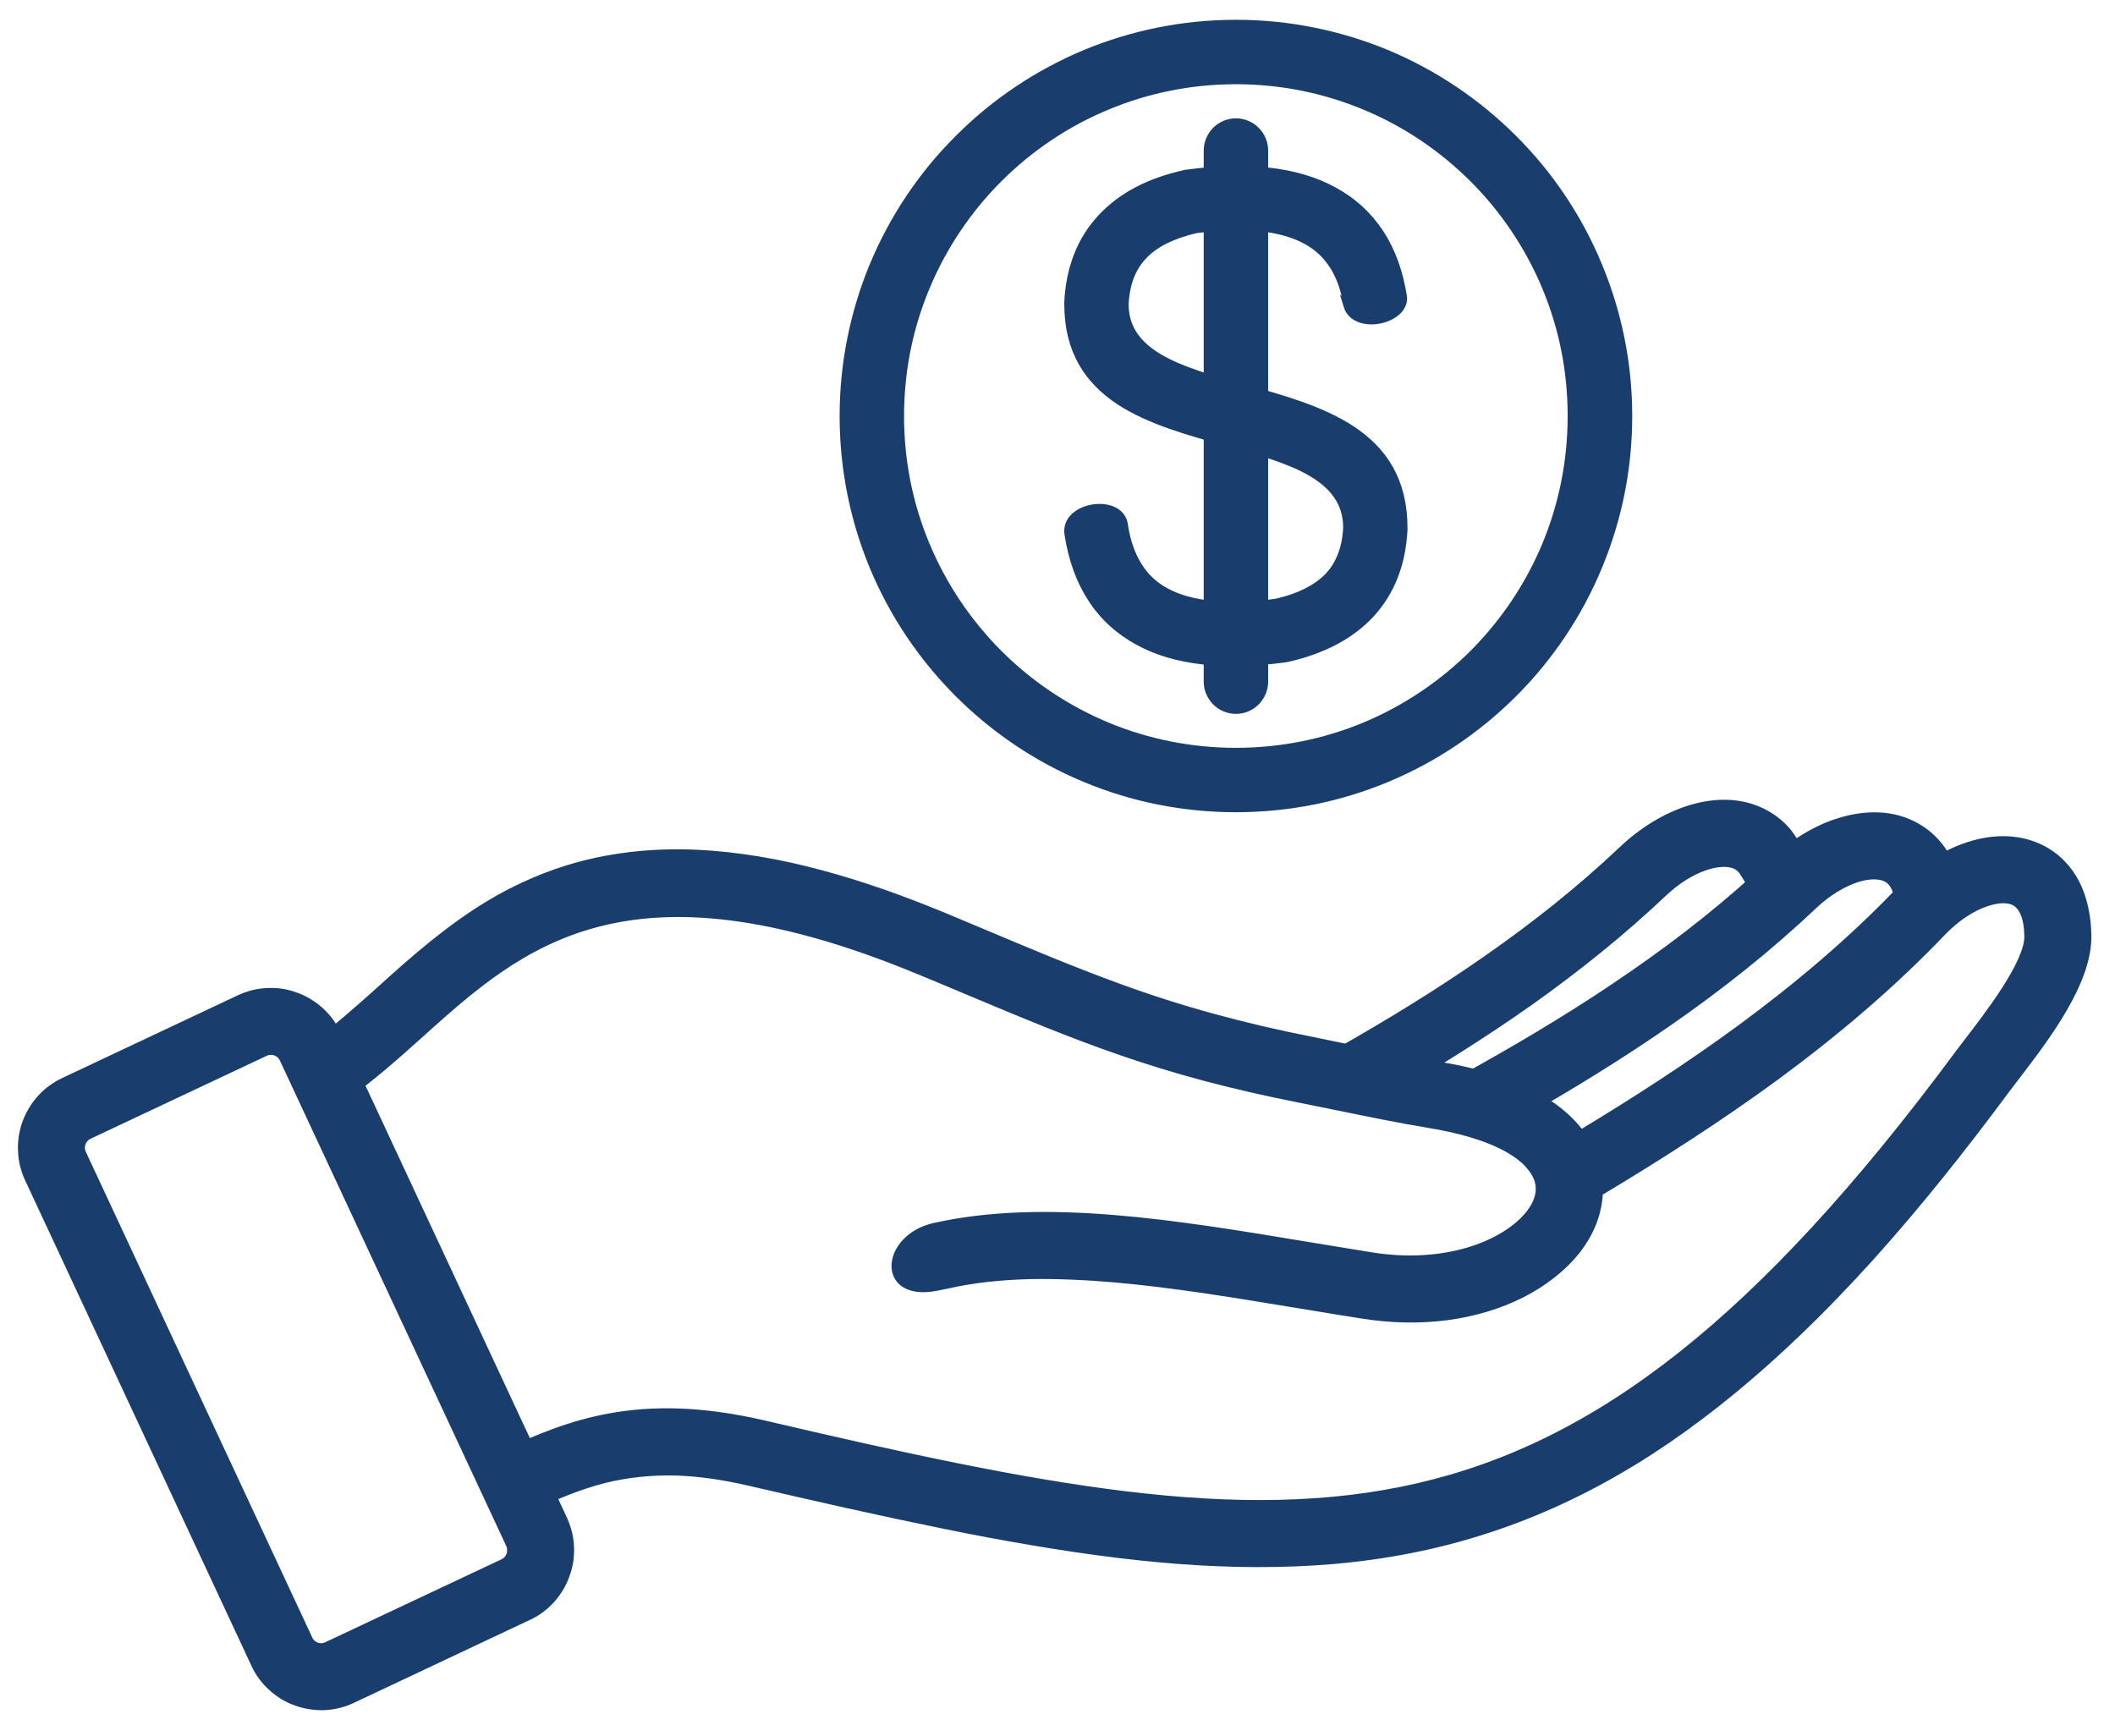 <?xml version="1.0" encoding="UTF-8"?>
<svg id="Layer_1" xmlns="http://www.w3.org/2000/svg" viewBox="0 0 602.69 494.59">
  <defs>
    <style>
      .cls-1 {
        fill-rule: evenodd;
      }

      .cls-1, .cls-2 {
        fill: #193d6d;
        stroke: #193d6d;
        stroke-miterlimit: 10;
        stroke-width: 2px;
      }
    </style>
  </defs>
  <path class="cls-2" d="M352.19,6.64c15.14,0,29.6,3.04,42.79,8.47,13.7,5.69,26.01,14,36.34,24.33,10.33,10.29,18.63,22.64,24.28,36.34,5.48,13.2,8.52,27.66,8.52,42.79s-3.04,29.6-8.52,42.79c-5.65,13.7-13.96,26.01-24.28,36.34-10.33,10.29-22.64,18.63-36.34,24.28-13.2,5.48-27.66,8.47-42.79,8.47s-29.6-2.99-42.79-8.47c-13.7-5.65-26.05-14-36.34-24.28-10.33-10.33-18.64-22.64-24.33-36.34-5.44-13.2-8.47-27.66-8.47-42.79s3.04-29.6,8.47-42.79c5.69-13.7,14-26.06,24.33-36.34,10.29-10.33,22.64-18.63,36.34-24.33,13.2-5.44,27.66-8.47,42.79-8.47h0ZM419.77,50.99c-8.85-8.81-19.35-15.94-31.03-20.74-11.26-4.68-23.61-7.25-36.55-7.25s-25.3,2.57-36.55,7.25c-11.68,4.81-22.22,11.93-31.03,20.74-8.81,8.81-15.89,19.35-20.74,31.03-4.68,11.26-7.25,23.57-7.25,36.55s2.57,25.3,7.25,36.55c4.85,11.68,11.93,22.18,20.74,31.03,8.81,8.81,19.35,15.89,31.03,20.74,11.26,4.64,23.61,7.21,36.55,7.21s25.3-2.57,36.55-7.21c11.68-4.85,22.18-11.93,31.03-20.74,8.81-8.85,15.89-19.35,20.74-31.03,4.64-11.26,7.21-23.61,7.21-36.55s-2.53-25.3-7.21-36.55c-4.85-11.68-11.93-22.22-20.74-31.03h0Z"/>
  <path class="cls-2" d="M383.85,87.16c-.67-4.51-2.02-8.31-4-11.43-1.94-3.04-4.47-5.4-7.67-7.13-3.54-1.94-7.88-3.16-13.07-3.71-5.27-.51-11.38-.34-18.3.55-3.46.8-6.41,1.86-8.94,3.12-2.49,1.27-4.55,2.78-6.15,4.55-1.56,1.64-2.74,3.63-3.63,5.9-.84,2.28-1.35,4.89-1.48,7.8.04,7.04,4.01,11.68,9.91,15.14,6.37,3.71,15.01,6.11,23.65,8.47,11.26,3.12,22.51,6.28,31.11,11.97,8.9,5.9,14.84,14.46,14.8,28.2h0v.34c-.25,4.85-1.14,9.28-2.7,13.28-1.56,4.05-3.84,7.67-6.75,10.84-2.87,3.08-6.28,5.65-10.29,7.76-3.96,2.07-8.47,3.71-13.58,4.85h-.13l-.51.08-.08.04c-8.68,1.14-16.48,1.35-23.36.55-7.04-.8-13.11-2.61-18.3-5.44-5.57-3.04-10.03-7.08-13.36-12.23-3.33-5.06-5.52-11.13-6.66-18.26-1.52-8.64,15.43-11,16.1-2.49.72,4.51,2.07,8.31,4.05,11.43,1.9,3.04,4.47,5.44,7.67,7.17,3.54,1.94,7.88,3.16,13.07,3.67,5.27.55,11.38.38,18.3-.55,3.41-.76,6.41-1.81,8.94-3.12,2.49-1.27,4.55-2.78,6.16-4.51,1.56-1.69,2.74-3.67,3.58-5.9.89-2.32,1.39-4.93,1.52-7.84-.04-7.25-4.09-11.97-10.08-15.52-6.41-3.75-15.14-6.16-23.86-8.6-11.17-3.08-22.35-6.2-30.9-11.8-8.81-5.86-14.67-14.29-14.63-27.83h0v-.34c.21-4.85,1.14-9.28,2.7-13.32,1.56-4.05,3.84-7.63,6.75-10.79,2.87-3.08,6.28-5.69,10.29-7.8,3.92-2.07,8.47-3.67,13.58-4.81l.08-.04.5-.08h.13c8.69-1.18,16.49-1.35,23.36-.55,7,.8,13.11,2.61,18.3,5.44,5.56,2.99,10.03,7.08,13.36,12.18,3.33,5.06,5.52,11.17,6.62,18.26.51,6.87-13.87,9.86-16.11,2.49h0Z"/>
  <path class="cls-1" d="M352.19,34.72c2.24,0,4.3.93,5.78,2.4h0c1.48,1.48,2.4,3.54,2.4,5.78v151.36c0,2.23-.93,4.26-2.4,5.73h0v.04c-1.48,1.48-3.54,2.4-5.78,2.4s-4.3-.93-5.78-2.4v-.04h0c-1.48-1.48-2.4-3.5-2.4-5.73V42.9c0-2.23.93-4.3,2.4-5.78h0c1.48-1.48,3.54-2.4,5.78-2.4h0Z"/>
  <path class="cls-2" d="M440.18,340.67l-1.85-4.81c-.21-.51-.46-1.01-.76-1.52-.3-.51-.67-1.01-1.14-1.56l3.92-3.5c-.46-.51-.97-.97-1.43-1.39-.59-.51-1.26-1.01-2.02-1.6-2.57-1.85-5.52-3.37-8.64-4.68-3.21-1.35-6.66-2.44-10.12-3.29l-.17-1.39-4.55-1.69,4.01-2.28-.76-5.61,5.31-2.95c14.88-8.35,29.55-17.24,43.51-26.94,13.96-9.65,27.32-20.2,39.55-31.83,2.74-2.57,5.82-4.97,9.15-7,3.12-1.9,6.49-3.5,9.95-4.55,3.67-1.14,7.59-1.77,11.55-1.56,3.62.21,7.25,1.14,10.58,3.08,3.37,1.94,5.9,4.51,7.76,7.46,1.98,3.16,3.16,6.75,3.75,10.46l.51,3.41-2.74,2.15c-.84.67-1.6,1.31-2.36,1.98-.67.63-1.43,1.35-2.19,2.15h0c-14.34,15.01-30.19,28.37-46.84,40.6-16.61,12.23-34.02,23.31-51.52,33.69h-.04l-5.86,3.54-.76-1.77-5.78,1.39ZM445.58,325.2c.34.34.63.67.93,1.05,16.99-10.16,33.94-20.95,50.09-32.84,15.73-11.55,30.65-24.12,44.1-38.03-.25-1.22-.59-2.23-1.1-3.04-.8-1.39-1.98-2.19-3.46-2.53-1.98-.46-4.43-.21-7.04.63-4.05,1.31-8.39,3.96-12.27,7.63-12.82,12.14-26.77,23.19-41.36,33.31-11.43,7.93-23.27,15.35-35.33,22.39.93.55,1.85,1.18,2.74,1.81,1.22.89,2.4,1.86,3.54,2.91,1.1,1.01,2.15,2.11,3.08,3.25l-3.92,3.46Z"/>
  <path class="cls-2" d="M450.38,323.05c15.52-9.36,30.86-19.27,45.53-30.02,16.19-11.93,31.58-24.87,45.28-39.21,2.61-2.7,5.57-5.23,8.73-7.38,3.08-2.11,6.32-3.84,9.7-5.06,3.58-1.31,7.5-2.15,11.47-2.11,3.63.04,7.29.8,10.71,2.53,4.6,2.36,7.76,5.9,9.87,9.99,2.28,4.55,3.2,9.74,3.29,14.8.21,13.28-11.85,29.01-20.28,40.05-1.31,1.73-2.57,3.33-3.33,4.38-11.85,15.98-24.58,32.04-38.16,47.14-13.74,15.22-28.46,29.55-44.27,41.99-12.18,9.61-24.88,17.92-38.37,24.71-13.49,6.79-27.78,12.06-43.09,15.56-14.63,3.33-29.47,4.89-44.31,5.1-14.84.25-29.6-.76-44.18-2.53-8.26-1.01-16.61-2.23-25-3.67-8.01-1.35-16.32-2.91-24.79-4.64-9.32-1.9-18.59-3.88-27.82-5.94-10.54-2.36-19.35-4.38-27.7-6.32-7.08-1.64-14.08-2.74-21-2.95-6.83-.17-13.7.46-20.62,2.19-7.42,1.9-14.25,4.89-21.16,8.05l-7.25-15.56c18.3-8.39,38.28-16.7,73.91-8.43h.04c77.79,18.21,135.17,29.77,186.52,17.92,51.18-11.8,97.35-47.09,153.51-122.77.76-1.05,1.69-2.23,2.74-3.63,6.24-8.09,17.62-22.85,17.5-30.4-.04-3.46-.63-5.99-1.69-7.71-.8-1.35-1.94-2.19-3.33-2.53-1.77-.42-3.96-.21-6.37.55-4.34,1.35-8.98,4.39-12.9,8.48-14.46,15.13-30.48,28.67-47.3,41.06-16.31,11.97-33.39,22.89-50.51,33.14-.25,6.07-2.57,11.47-6.07,16.1-4.22,5.48-10.03,9.78-15.77,12.73-6.66,3.41-14,5.52-21.46,6.53-7.93,1.05-16.06.84-23.82-.38-3.5-.55-5.95-.93-7.72-1.22-2.57-.42-5.14-.84-7.67-1.27l-4.68-.76c-16.86-2.78-33.81-5.61-50.93-7.13-8.01-.67-16.23-1.1-24.2-.93-7.97.21-15.89.97-23.44,2.7-1.26.25-2.28.46-3.16.63-16.36,3.2-14.84-14.12-.63-17.33,31.41-7.08,68.97-.84,106.75,5.44,6.53,1.05,13.11,2.15,18.3,2.99,18.8,2.91,34.57-2.19,42.58-9.91,2.36-2.28,3.92-4.68,4.51-7.04.55-2.07.34-4.17-.72-6.2-3.08-5.99-12.61-11.47-30.78-14.42-7.72-1.26-16.78-3.12-25.63-4.93-2.7-.55-5.4-1.1-10.79-2.19-40.22-7.93-62.4-17.24-95.11-30.95-4.17-1.77-8.52-3.58-13.11-5.48h0l-.21-.08v-.04l-.17-.04-.08-.04h-.04c-83.35-34.49-113.58-7.34-141.79,18-7,6.28-13.87,12.44-21.5,17.79h0l-.25.17-.04.04c-.21.13-.51.34-.84.55v.04l-.51.34-7.34-15.77c6.62-4.76,12.9-10.41,19.18-16.02,1.9-1.73,3.79-3.46,6.74-6.03,5.14-4.51,10.37-8.81,15.85-12.73,5.61-4,11.51-7.59,17.96-10.58,7.84-3.67,15.89-6.2,24.11-7.67,8.22-1.48,16.57-1.98,25.09-1.6,12.06.55,24.16,2.7,35.92,5.9,11.64,3.12,23.06,7.25,33.94,11.72v.04h0l.21.04h0l.21.08.09.04c1.52.63,6.79,2.87,12.06,5.06,12.23,5.14,24.5,10.33,37.31,15.01,9.28,3.42,18.38,6.32,27.49,8.81,9.07,2.49,18.42,4.68,28.12,6.58,2.06.42,6.58,1.35,11.05,2.28,8.26,1.69,16.48,3.41,24.83,4.76,5.35.88,11.17,2.11,16.82,4,5.86,1.94,11.47,4.51,16.23,7.97,2.44,1.77,4.72,3.84,6.62,6.11.42.51.8.97,1.14,1.48h0Z"/>
  <path class="cls-2" d="M380.69,300.03c14.55-8.22,28.92-16.99,42.71-26.6,13.75-9.57,26.86-19.94,38.87-31.33,2.74-2.61,5.82-4.98,9.11-7,3.16-1.94,6.53-3.5,9.99-4.6,3.63-1.14,7.59-1.77,11.55-1.56,3.62.21,7.25,1.18,10.58,3.08,1.65.97,3.08,2.02,4.3,3.2,1.31,1.26,2.45,2.7,3.37,4.22l3.29,5.14-5.27,3.12c-.59.34-1.22.76-1.9,1.22-.84.55-1.48,1.01-1.9,1.31l-5.19,3.96-3.46-5.56c-.21-.34-.42-.63-.72-.93-1.22-1.31-3.25-1.81-5.61-1.64-3.16.21-6.74,1.56-10.33,3.75-2.07,1.26-4.09,2.87-6.03,4.68-11.85,11.21-24.62,21.46-38.03,30.99-13.32,9.4-27.28,18.13-41.49,26.31l-3.96.72c-.38-.04-1.86-.29-4.09-.72-2.02-.38-3.33-.63-4.05-.76l-1.77-11Z"/>
  <path class="cls-2" d="M18.16,308.09l50.21-23.65c1.22-.55,2.53-1.01,3.84-1.35,1.35-.29,2.7-.51,4.05-.55,1.35-.04,2.74,0,4.09.21,1.35.21,2.7.59,3.96,1.05,1.31.46,2.53,1.05,3.71,1.77,1.18.72,2.28,1.52,3.29,2.45,1.01.93,1.94,1.94,2.74,3.04.8,1.1,1.52,2.28,2.11,3.54l64.51,138.33c.55,1.26,1.01,2.57,1.35,3.88.3,1.31.51,2.66.55,4.05.04,1.35,0,2.74-.21,4.05-.21,1.39-.59,2.7-1.06,4.01-.46,1.31-1.05,2.53-1.77,3.71-.72,1.18-1.52,2.28-2.45,3.29-.93,1.01-1.94,1.94-3.04,2.74-1.1.8-2.28,1.52-3.54,2.07l-50.17,23.65c-1.26.59-2.53,1.05-3.84,1.35-1.35.34-2.7.51-4.05.59-1.39.04-2.74-.04-4.09-.25-1.35-.21-2.7-.55-3.96-1.01-1.31-.46-2.57-1.05-3.75-1.77-1.14-.72-2.28-1.56-3.29-2.49-.97-.88-1.9-1.9-2.74-3.04-.76-1.05-1.48-2.23-2.06-3.5L8.04,335.87c-.59-1.22-1.01-2.53-1.35-3.84-.34-1.35-.51-2.7-.55-4.05-.08-1.39,0-2.74.21-4.09.21-1.35.55-2.7,1.01-3.96.46-1.31,1.1-2.57,1.81-3.75.68-1.14,1.52-2.24,2.45-3.29.89-.97,1.9-1.9,3.04-2.7,1.1-.8,2.23-1.52,3.5-2.11h0ZM75.58,299.95l-50.21,23.65h0c-.21.09-.42.21-.63.38h0c-.21.13-.38.29-.55.51-.17.17-.34.38-.46.59h0c-.13.21-.21.42-.29.68-.08.21-.17.46-.21.72h0c-.04.25-.04.51-.04.76,0,.21.04.46.13.72.04.25.13.46.25.72l64.51,138.37h0c.08.21.21.46.38.63h0c.13.21.29.38.46.55.21.17.42.34.59.46h.04c.21.13.42.25.63.34.25.08.51.13.76.17h0c.25.04.51.04.76.04.21,0,.46-.04.72-.13.25-.04.46-.13.72-.25l50.17-23.61h0c.25-.13.46-.25.67-.38h0c.17-.17.38-.34.55-.51.17-.17.3-.38.42-.59h0c.13-.21.25-.42.34-.68.08-.21.17-.46.17-.72h0c.04-.25.08-.51.04-.76,0-.25-.04-.51-.08-.76-.04-.21-.13-.46-.25-.72l-64.5-138.33h0c-.13-.25-.25-.46-.38-.68h0c-.17-.17-.3-.38-.51-.55-.17-.17-.38-.29-.59-.42h0c-.21-.13-.42-.25-.68-.34-.21-.08-.46-.13-.72-.17h0c-.25-.04-.51-.08-.76-.04-.25,0-.51.04-.72.08-.25.08-.51.17-.72.25h0Z"/>
</svg>